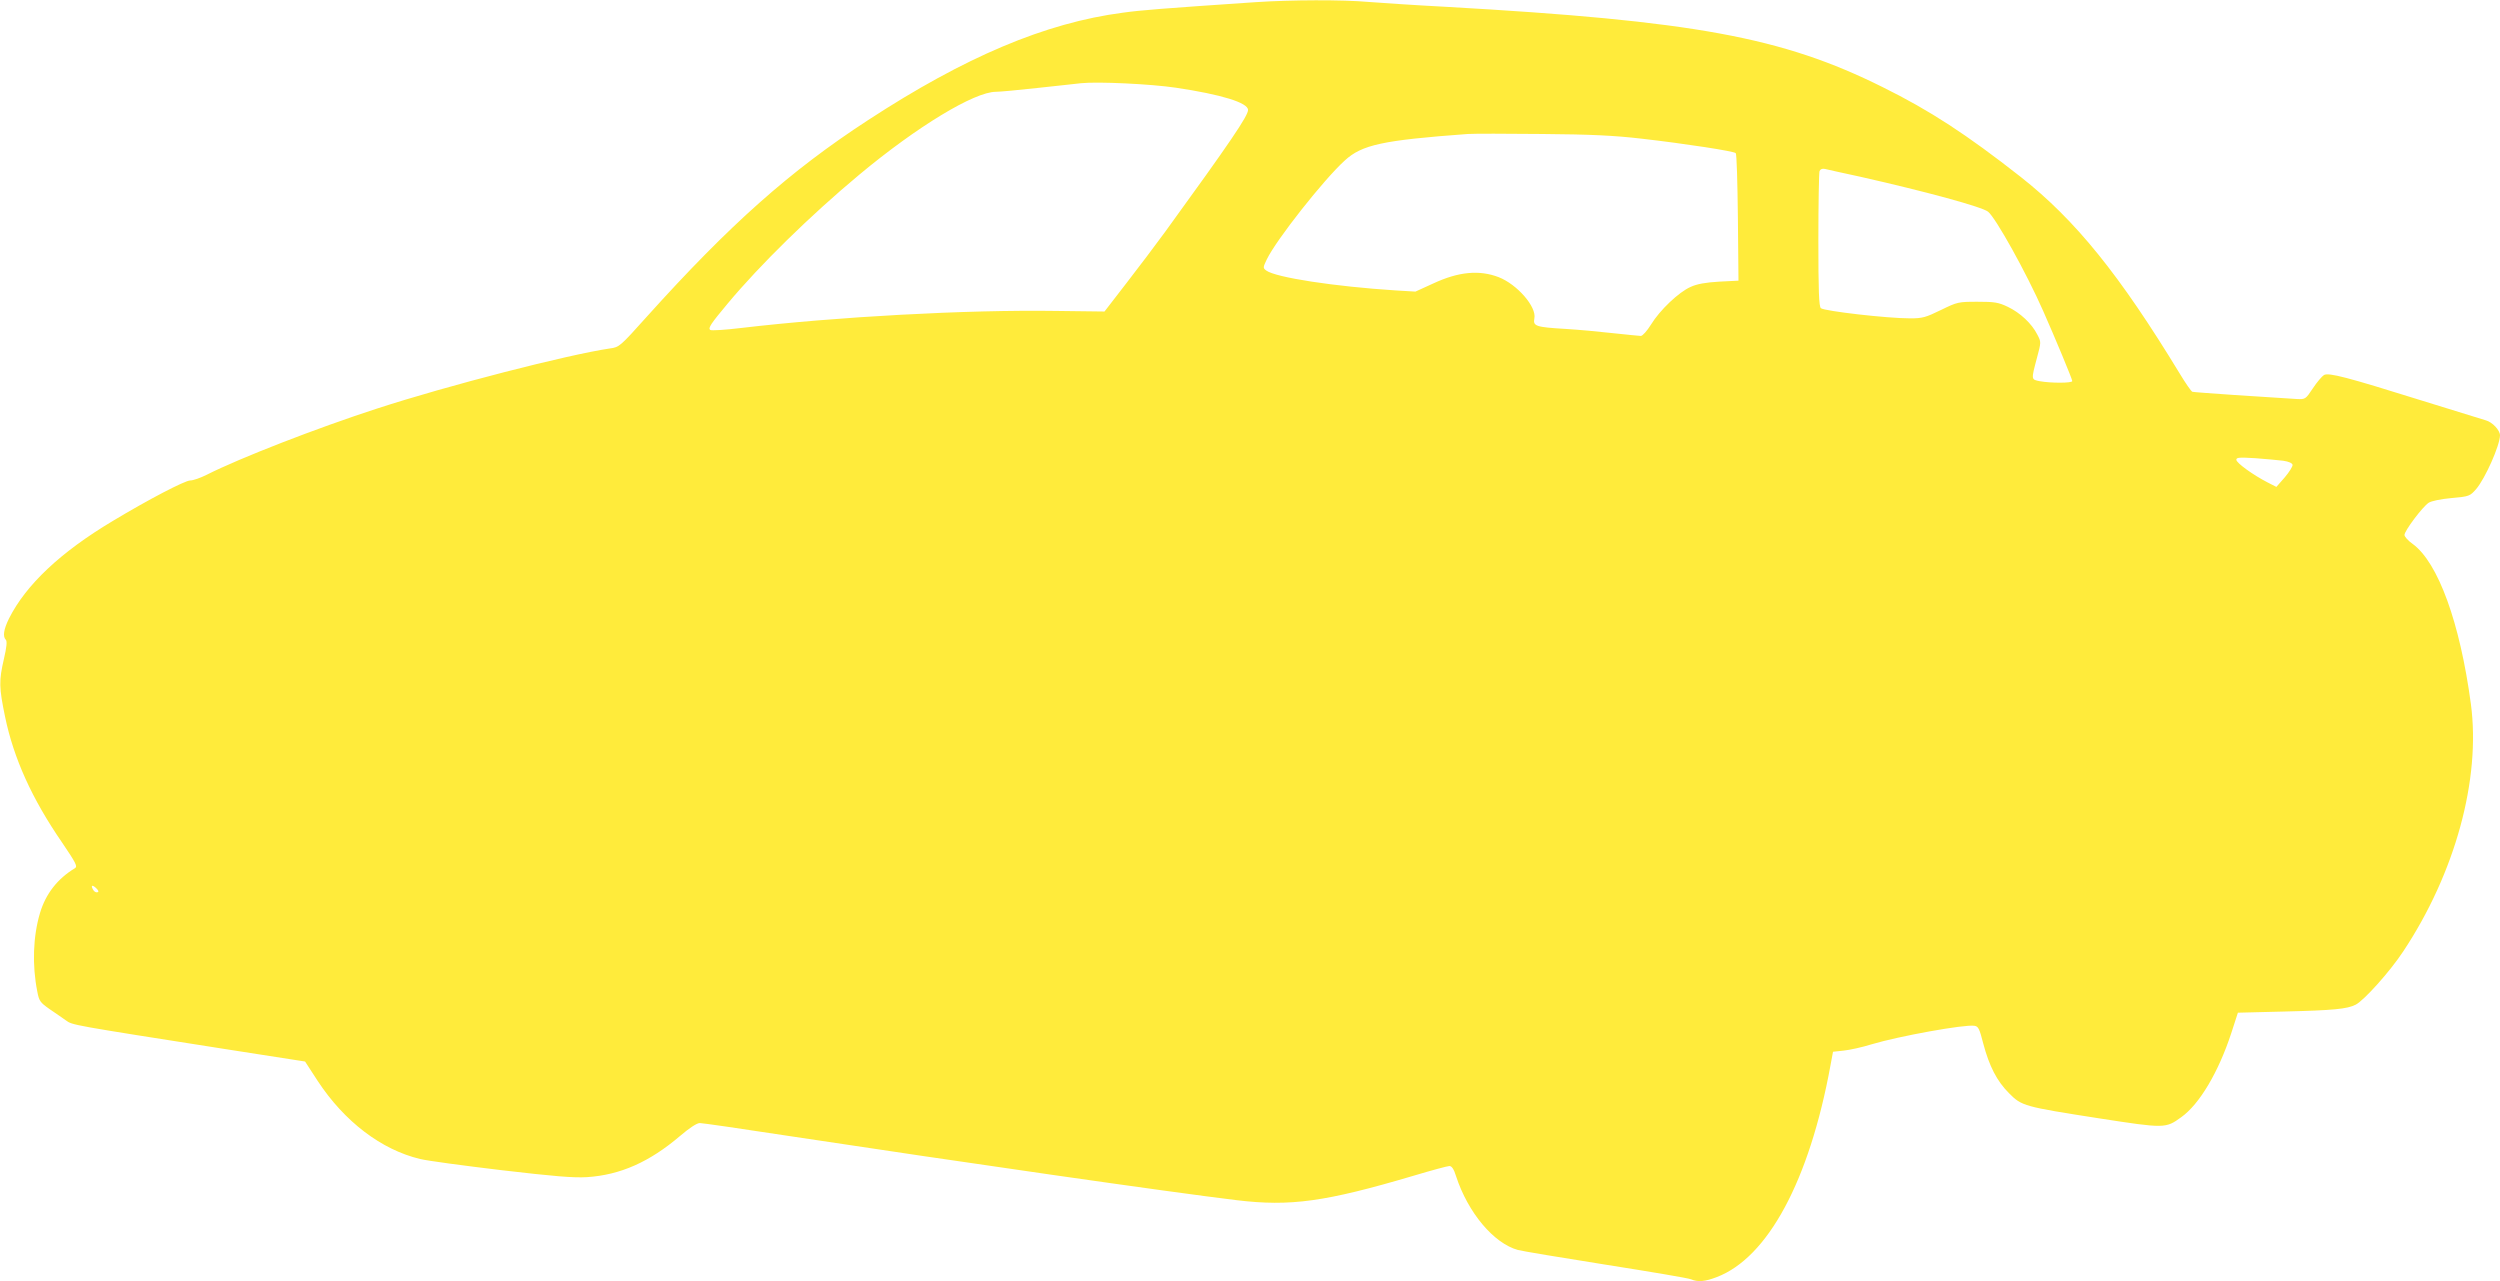 <?xml version="1.0" standalone="no"?>
<!DOCTYPE svg PUBLIC "-//W3C//DTD SVG 20010904//EN"
 "http://www.w3.org/TR/2001/REC-SVG-20010904/DTD/svg10.dtd">
<svg version="1.0" xmlns="http://www.w3.org/2000/svg"
 width="1280pt" height="656pt" viewBox="0 0 1280 656"
 preserveAspectRatio="xMidYMid meet">
<g transform="translate(0,656) scale(0.1,-0.1)"
fill="#ffeb3b" stroke="none">
<path d="M6430 6549 c-487 -33 -587 -41 -681 -54 -397 -52 -808 -226 -1306
-551 -399 -260 -707 -534 -1131 -1005 -137 -153 -142 -157 -189 -163 -216 -32
-828 -189 -1193 -308 -308 -100 -702 -253 -872 -339 -32 -16 -69 -29 -84 -29
-27 0 -213 -97 -396 -207 -268 -160 -445 -327 -532 -500 -27 -55 -33 -92 -16
-109 7 -7 4 -38 -10 -98 -26 -112 -25 -146 6 -296 44 -212 137 -419 292 -644
71 -105 80 -122 66 -131 -90 -54 -150 -132 -179 -229 -36 -120 -41 -268 -14
-403 9 -48 15 -56 62 -89 29 -19 66 -46 84 -58 34 -25 25 -23 821 -148 l404
-63 65 -100 c136 -207 326 -352 524 -399 35 -9 222 -34 414 -57 274 -32 370
-40 440 -36 171 11 321 78 477 211 48 41 86 66 101 66 13 0 214 -29 448 -65
905 -137 1946 -287 2301 -330 275 -33 452 -9 908 126 90 27 172 49 181 49 12
0 23 -16 34 -52 61 -187 193 -344 317 -378 18 -5 220 -39 448 -75 228 -36 425
-69 438 -75 35 -15 71 -12 131 11 262 99 475 494 583 1084 l13 70 55 6 c30 3
94 17 142 32 140 42 477 103 527 95 20 -3 26 -15 45 -90 31 -117 70 -193 132
-255 65 -66 77 -69 462 -129 336 -52 340 -52 420 6 94 67 191 232 256 430 l34
105 238 6 c251 6 322 13 365 35 43 22 175 169 243 272 267 402 398 883 347
1267 -56 418 -168 725 -298 820 -23 16 -42 37 -42 46 -1 20 92 144 124 165 14
9 62 19 117 24 91 8 94 10 126 46 46 54 121 222 122 275 0 26 -39 68 -73 77
-18 6 -165 51 -327 101 -387 121 -476 144 -501 131 -10 -6 -36 -36 -57 -68
-37 -56 -39 -57 -82 -55 -154 9 -527 34 -535 37 -6 2 -35 44 -64 92 -309 508
-534 787 -816 1009 -274 215 -463 339 -706 459 -514 256 -965 339 -2234 411
-154 8 -332 20 -397 25 -134 12 -398 11 -578 -1z m-410 -438 c235 -35 370 -77
370 -114 0 -30 -89 -162 -423 -622 -48 -66 -138 -185 -200 -265 l-112 -145
-245 3 c-460 7 -1129 -30 -1613 -87 -83 -10 -156 -15 -161 -10 -11 10 3 31 89
134 164 197 425 453 675 661 295 246 589 424 699 424 20 0 117 9 216 20 99 11
198 21 220 24 87 9 357 -4 485 -23z m2385 -261 c227 -26 472 -64 482 -74 5 -4
9 -153 11 -330 l3 -323 -99 -5 c-69 -4 -114 -12 -146 -27 -60 -26 -158 -119
-203 -193 -20 -32 -43 -58 -52 -58 -9 0 -72 7 -141 14 -69 8 -179 18 -245 22
-152 9 -167 14 -159 54 12 59 -88 174 -183 211 -99 38 -205 28 -334 -32 l-92
-42 -101 6 c-312 20 -614 66 -663 102 -17 13 -17 15 3 57 49 101 291 408 399
506 88 81 194 104 630 136 28 2 199 2 380 0 253 -2 372 -8 510 -24z m1120
-195 c336 -76 623 -154 654 -179 39 -31 196 -313 282 -508 62 -140 149 -349
149 -359 0 -11 -109 -11 -165 -1 -46 9 -46 6 -16 119 22 82 22 82 2 120 -28
56 -88 112 -151 142 -48 23 -68 26 -155 26 -98 0 -103 -1 -187 -42 -78 -38
-94 -43 -158 -43 -118 0 -438 37 -457 52 -10 8 -13 90 -13 348 0 186 3 345 6
354 4 10 14 14 28 11 11 -3 93 -21 181 -40z m2165 -1454 c28 -4 46 -12 48 -21
1 -8 -17 -37 -40 -64 l-43 -49 -45 23 c-74 38 -160 100 -160 116 0 12 15 13
98 8 53 -4 117 -10 142 -13z m-11190 -2209 c-7 -3 -16 2 -21 9 -16 25 -9 32
12 13 13 -12 16 -20 9 -22z"/>
</g>
</svg>
